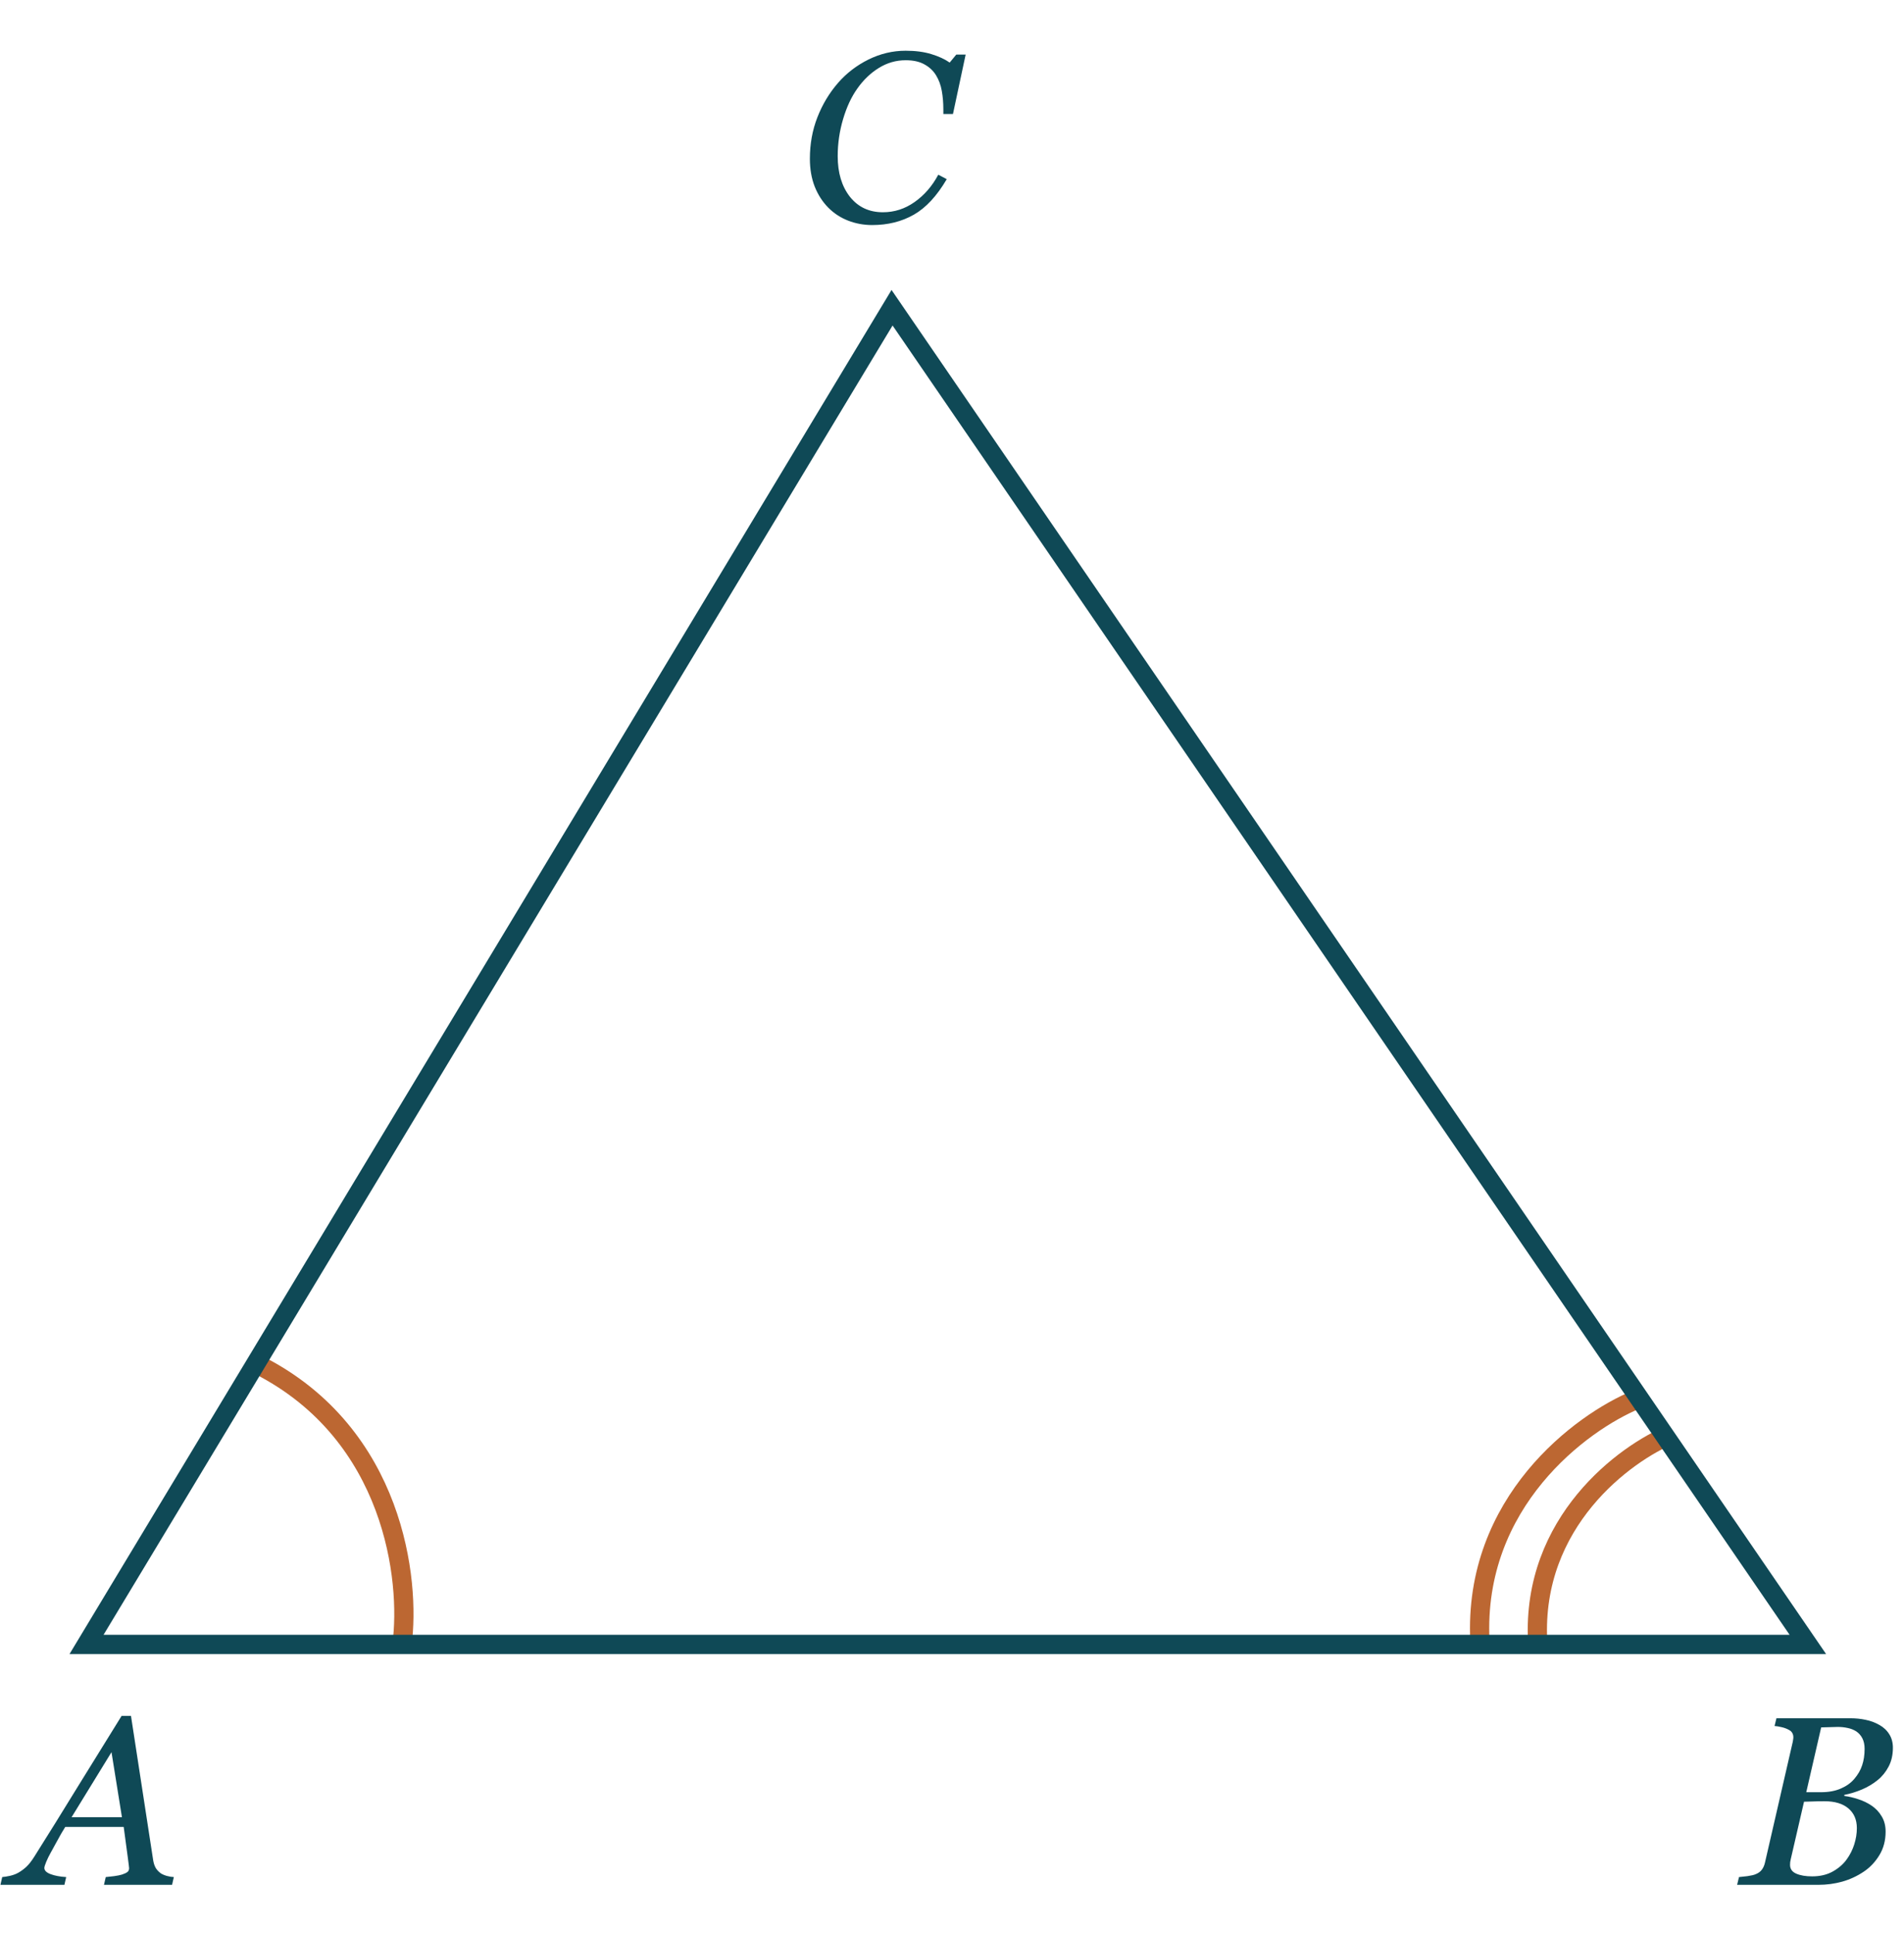 <?xml version="1.0" encoding="UTF-8"?> <svg xmlns="http://www.w3.org/2000/svg" width="198" height="201" viewBox="0 0 198 201" fill="none"> <path d="M27 142C40.995 149.181 42.7 164.325 41.803 171" stroke="#BC6732" stroke-width="2"></path> <path d="M159.899 170.623C159.287 158.265 168.932 151.148 173.832 149.134" stroke="#BC6732" stroke-width="2"></path> <path d="M153.899 170.623C153.184 156.201 164.442 147.895 170.16 145.544" stroke="#BC6732" stroke-width="2"></path> <path d="M90.703 23.403C89.816 23.403 88.977 23.248 88.188 22.939C87.399 22.63 86.711 22.178 86.125 21.584C85.531 20.982 85.063 20.253 84.721 19.399C84.388 18.544 84.221 17.58 84.221 16.506C84.221 14.968 84.481 13.531 85.002 12.197C85.523 10.862 86.239 9.67 87.15 8.62C88.029 7.611 89.083 6.801 90.312 6.191C91.549 5.581 92.839 5.275 94.182 5.275C95.199 5.275 96.09 5.393 96.855 5.629C97.628 5.865 98.263 6.158 98.759 6.508L99.443 5.678H100.419L99.101 11.855H98.1V11.367C98.1 10.699 98.047 10.065 97.941 9.462C97.836 8.852 97.632 8.303 97.331 7.814C97.038 7.342 96.635 6.968 96.123 6.691C95.618 6.407 94.971 6.264 94.182 6.264C93.181 6.264 92.249 6.533 91.386 7.07C90.532 7.599 89.791 8.307 89.165 9.194C88.546 10.056 88.05 11.118 87.675 12.38C87.301 13.641 87.114 14.927 87.114 16.237C87.114 17.971 87.537 19.379 88.383 20.461C89.238 21.535 90.381 22.072 91.814 22.072C93.01 22.072 94.108 21.718 95.109 21.01C96.118 20.302 96.94 19.354 97.575 18.166L98.454 18.63C97.429 20.38 96.285 21.613 95.024 22.329C93.763 23.045 92.322 23.403 90.703 23.403Z" fill="#0F4956"></path> <path d="M195.417 179.362C195.864 179.606 196.214 179.931 196.466 180.338C196.719 180.737 196.845 181.205 196.845 181.742C196.845 182.483 196.698 183.134 196.405 183.695C196.112 184.257 195.73 184.729 195.258 185.111C194.778 185.502 194.232 185.827 193.622 186.088C193.02 186.34 192.41 186.527 191.791 186.649V186.759C192.263 186.816 192.751 186.93 193.256 187.101C193.76 187.264 194.216 187.484 194.623 187.76C195.054 188.045 195.404 188.415 195.673 188.871C195.95 189.319 196.088 189.852 196.088 190.47C196.088 191.39 195.872 192.204 195.441 192.912C195.018 193.611 194.481 194.181 193.83 194.621C193.13 195.093 192.377 195.443 191.571 195.67C190.774 195.89 189.952 196 189.105 196H180.646L180.841 195.194C181.037 195.178 181.33 195.146 181.72 195.097C182.111 195.04 182.392 194.975 182.562 194.901C182.847 194.787 183.063 194.633 183.209 194.438C183.364 194.234 183.474 193.99 183.539 193.705L186.432 181.132C186.448 181.05 186.461 180.973 186.469 180.9C186.485 180.819 186.493 180.737 186.493 180.656C186.493 180.485 186.457 180.338 186.383 180.216C186.318 180.086 186.2 179.976 186.029 179.887C185.793 179.757 185.541 179.663 185.272 179.606C185.012 179.541 184.768 179.5 184.54 179.484L184.735 178.678H192.377C192.955 178.678 193.492 178.731 193.988 178.837C194.493 178.935 194.969 179.11 195.417 179.362ZM192.829 184.989C193.211 184.542 193.484 184.07 193.646 183.573C193.817 183.069 193.903 182.499 193.903 181.864C193.903 181.433 193.826 181.067 193.671 180.766C193.516 180.465 193.305 180.224 193.036 180.045C192.768 179.875 192.471 179.757 192.145 179.691C191.819 179.618 191.478 179.582 191.12 179.582C190.851 179.582 190.55 179.59 190.216 179.606C189.891 179.614 189.614 179.622 189.386 179.63L187.836 186.369H189.362C190.159 186.369 190.847 186.243 191.425 185.99C192.011 185.738 192.479 185.404 192.829 184.989ZM192.035 193.363C192.385 192.883 192.65 192.358 192.829 191.789C193.008 191.219 193.097 190.657 193.097 190.104C193.097 189.233 192.804 188.55 192.218 188.053C191.632 187.557 190.81 187.309 189.752 187.309C189.24 187.309 188.8 187.317 188.434 187.333C188.068 187.341 187.791 187.349 187.604 187.357L186.225 193.327C186.2 193.441 186.18 193.546 186.164 193.644C186.155 193.742 186.151 193.835 186.151 193.925C186.151 194.348 186.367 194.653 186.798 194.84C187.23 195.028 187.779 195.121 188.446 195.121C189.268 195.121 189.98 194.954 190.583 194.621C191.193 194.279 191.677 193.86 192.035 193.363Z" fill="#0F4956"></path> <path d="M12.681 188.969L11.595 182.206L7.444 188.969H12.681ZM10.813 196L10.997 195.194C11.249 195.17 11.542 195.137 11.876 195.097C12.217 195.048 12.482 194.995 12.669 194.938C12.921 194.857 13.108 194.771 13.23 194.682C13.361 194.592 13.426 194.454 13.426 194.267C13.426 194.201 13.377 193.803 13.279 193.07C13.182 192.338 13.043 191.308 12.864 189.982H6.785C6.517 190.405 6.232 190.897 5.931 191.459C5.63 192.012 5.398 192.436 5.235 192.729C5.088 192.989 4.946 193.282 4.808 193.607C4.677 193.925 4.612 194.136 4.612 194.242C4.612 194.511 4.828 194.726 5.259 194.889C5.691 195.052 6.232 195.154 6.883 195.194L6.7 196H0.047L0.23 195.194C0.442 195.178 0.718 195.133 1.06 195.06C1.394 194.979 1.674 194.873 1.902 194.743C2.187 194.58 2.46 194.381 2.72 194.145C2.989 193.9 3.274 193.538 3.575 193.058C4.983 190.828 6.525 188.346 8.201 185.612C9.886 182.877 11.367 180.485 12.645 178.434H13.621L15.928 193.437C15.977 193.738 16.058 193.994 16.172 194.206C16.286 194.409 16.457 194.6 16.685 194.779C16.848 194.893 17.067 194.991 17.344 195.072C17.621 195.146 17.865 195.186 18.077 195.194L17.894 196H10.813Z" fill="#0F4956"></path> <path d="M188 171H9L92.766 32L188 171Z" stroke="#0F4956" stroke-width="2"></path> </svg> 